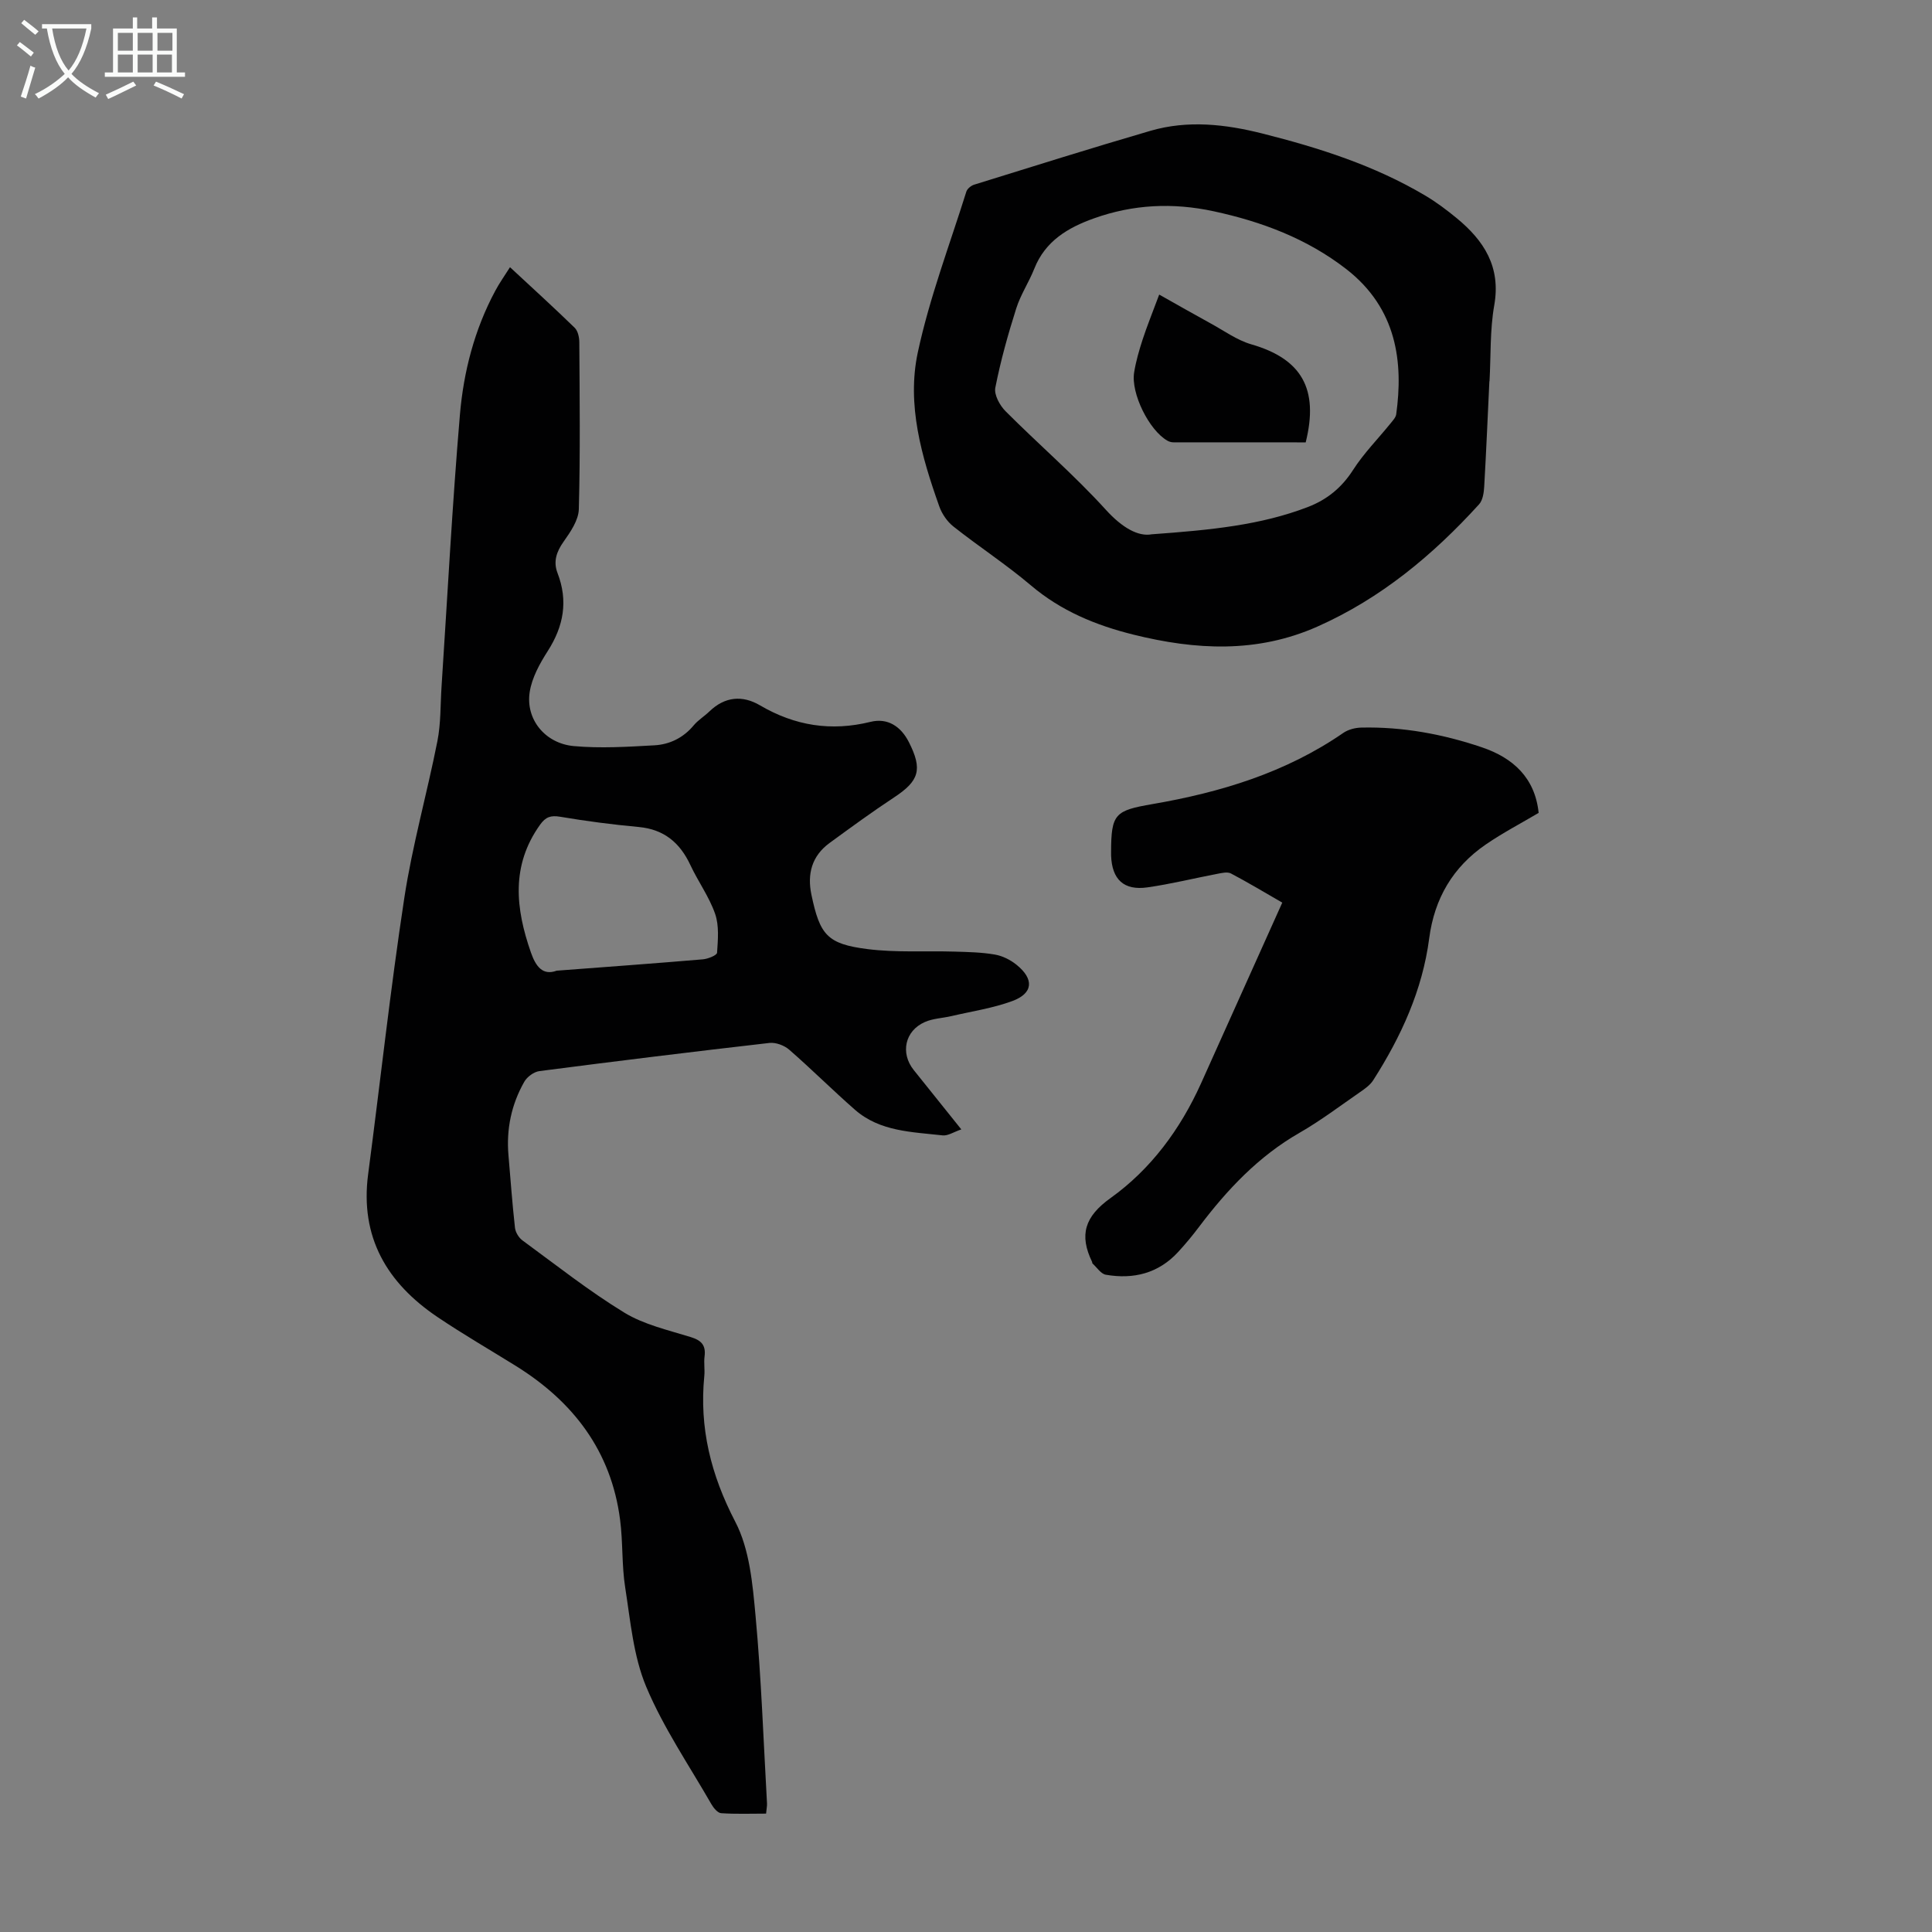 <svg enable-background="new 0 0 400 400" viewBox="0 0 400 400" xmlns="http://www.w3.org/2000/svg"><rect x="0" y="0" width="400" height="400" fill="#808080" stroke="none"/><g fill="#010102"><path d="m105.59 55.32c4.77 4.43 9.15 8.41 13.39 12.54.67.65.95 1.97.96 2.98.07 11.53.21 23.06-.1 34.58-.06 2.28-1.73 4.71-3.15 6.72-1.49 2.1-2.17 4.14-1.26 6.5 2.22 5.76 1.28 10.98-2.01 16.13-1.66 2.59-3.29 5.53-3.75 8.5-.88 5.63 3.16 10.65 9.13 11.2 5.52.5 11.13.15 16.69-.16 3.18-.18 5.99-1.56 8.14-4.14.92-1.1 2.22-1.88 3.26-2.89 3.18-3.06 6.81-3.39 10.45-1.25 7.22 4.23 14.72 5.44 22.9 3.42 3.52-.87 6.28.93 7.94 4.21 2.86 5.65 2.13 8-3.02 11.4-4.57 3.01-9 6.25-13.42 9.48-3.66 2.68-4.65 6.4-3.74 10.72 1.75 8.31 3.25 10.18 11.61 11.24 5.94.75 12.02.34 18.03.52 2.78.08 5.6.14 8.33.61 1.58.27 3.22 1.09 4.47 2.1 3.7 2.97 3.49 5.92-.84 7.52-4.03 1.49-8.39 2.13-12.61 3.12-1.83.43-3.82.48-5.51 1.23-4.14 1.81-5.11 6.43-2.3 9.94 3.19 3.99 6.39 7.97 9.85 12.29-1.59.54-2.78 1.36-3.86 1.24-6.34-.72-12.97-.77-18.14-5.29-4.63-4.05-8.99-8.41-13.63-12.45-1.02-.89-2.78-1.55-4.1-1.4-15.89 1.82-31.76 3.77-47.62 5.83-1.15.15-2.56 1.19-3.14 2.22-2.66 4.68-3.73 9.78-3.27 15.17.43 5.01.79 10.04 1.35 15.04.1.94.79 2.07 1.56 2.63 6.95 5.09 13.74 10.46 21.07 14.94 4.1 2.5 9.09 3.62 13.77 5.07 2.23.69 3.15 1.72 2.85 4.02-.17 1.32.08 2.69-.05 4.02-1.06 10.75 1.36 20.48 6.41 30.19 2.97 5.7 3.59 12.88 4.2 19.5 1.19 12.9 1.64 25.88 2.37 38.82.03.54-.1 1.09-.19 2.11-3.15 0-6.24.12-9.31-.09-.72-.05-1.57-1.09-2.02-1.87-4.62-8.05-9.93-15.82-13.49-24.31-2.66-6.35-3.26-13.61-4.35-20.54-.73-4.62-.45-9.4-1.06-14.05-1.84-14.2-9.68-24.44-21.61-31.85-5.41-3.36-10.94-6.56-16.22-10.12-10.43-7.04-16.05-16.51-14.33-29.55 2.51-19.07 4.59-38.2 7.49-57.21 1.66-10.91 4.71-21.61 6.85-32.46.73-3.69.61-7.55.86-11.33 1.23-18.75 2.21-37.52 3.8-56.24.76-8.91 3.01-17.63 7.31-25.64.84-1.59 1.88-3.04 3.06-4.91zm9.66 145.65c10.45-.79 20.36-1.51 30.26-2.35 1.06-.09 2.91-.83 2.95-1.37.18-2.68.45-5.59-.4-8.04-1.22-3.53-3.52-6.68-5.12-10.1-2.16-4.63-5.45-7.4-10.7-7.89-5.44-.5-10.87-1.21-16.26-2.12-1.96-.33-3.01.04-4.15 1.63-6.08 8.48-5.09 17.38-1.9 26.5 1 2.85 2.43 4.81 5.32 3.74z"/><path d="m308.36 78.94c-.35 7.27-.65 14.53-1.07 21.79-.07 1.26-.29 2.84-1.07 3.69-9.57 10.52-20.34 19.48-33.47 25.31-12.49 5.55-25.21 4.86-38.1 1.66-7.8-1.94-14.97-4.9-21.21-10.19-5.11-4.33-10.77-8.02-16.03-12.18-1.3-1.02-2.4-2.63-2.95-4.2-3.66-10.31-6.76-21.02-4.44-31.85 2.42-11.3 6.58-22.22 10.05-33.29.19-.61.98-1.25 1.63-1.45 12.15-3.77 24.29-7.59 36.5-11.15 7.73-2.25 15.5-1.37 23.19.57 11.74 2.96 23.21 6.62 33.69 12.84 2.3 1.36 4.46 2.99 6.53 4.69 5.64 4.65 9.16 10.07 7.76 18.01-.91 5.14-.69 10.48-.98 15.73-.01.02-.02.02-.03.02zm-69.91 31.68c12.36-.89 22.58-1.91 32.31-5.64 3.98-1.53 7.03-4.01 9.39-7.7 2.2-3.43 5.14-6.4 7.72-9.59.47-.59 1.1-1.23 1.2-1.91 1.47-10.65.24-21.88-10.38-30.1-8.11-6.27-17.44-9.79-27.42-11.94-8.44-1.82-16.66-1.43-24.75 1.46-5.4 1.92-10.11 4.69-12.38 10.43-1.11 2.8-2.84 5.38-3.74 8.23-1.71 5.39-3.24 10.86-4.33 16.41-.29 1.46.93 3.68 2.13 4.88 6.85 6.87 14.25 13.23 20.76 20.4 3.38 3.72 6.7 5.59 9.49 5.07z"/><path d="m265.48 186.88c-3.67-2.12-7.1-4.18-10.63-6.04-.73-.38-1.9-.1-2.83.08-4.82.92-9.6 2.11-14.45 2.8-4.91.7-7.35-1.64-7.53-6.59-.01-.22 0-.45 0-.67.01-8 .81-8.64 8.55-9.98 14.07-2.42 27.58-6.5 39.53-14.74 1.01-.7 2.45-1.07 3.7-1.1 8.58-.2 16.93 1.35 25.01 4.09 6.44 2.18 10.98 6.31 11.73 13.57-3.71 2.19-7.46 4.15-10.93 6.53-6.81 4.67-10.65 11.17-11.73 19.45-1.4 10.72-5.82 20.34-11.59 29.37-.63.99-1.7 1.75-2.7 2.44-4.14 2.86-8.17 5.92-12.52 8.42-8.54 4.89-15.05 11.82-20.88 19.55-1.34 1.78-2.78 3.51-4.29 5.15-4.07 4.43-9.24 5.7-14.97 4.71-1.03-.18-1.85-1.51-2.76-2.33-.07-.06-.03-.22-.08-.32-2.69-5.56-1.57-9.37 3.81-13.22 8.36-5.98 14.45-14.25 18.72-23.7 5.54-12.3 11.06-24.63 16.84-37.47z"/><path d="m240 60.99c3.92 2.2 7.23 4.1 10.58 5.93 2.81 1.53 5.51 3.51 8.52 4.38 10.35 2.99 14 9.18 11.23 20.29-9.07 0-18.23 0-27.38-.01-.42 0-.89-.13-1.25-.34-3.78-2.14-7.59-9.79-6.89-14.13.37-2.3 1.03-4.57 1.75-6.79.89-2.74 1.98-5.41 3.44-9.33z"/></g><path d="m6.4 11.7c-1-.8-1.9-1.6-2.9-2.3l.6-.7c.9.7 1.9 1.4 2.9 2.2zm-2.1 8.3c.7-2.1 1.4-4.2 2-6.4.2.1.6.3 1 .4-.7 2.3-1.3 4.4-1.9 6.4zm3-12.8c-1.1-.9-2.1-1.7-2.9-2.4l.6-.7c1 .8 2 1.5 3 2.4zm1.4-1.3v-.9h10.2v.9c-.9 4.2-2.3 7.3-4.1 9.4 1.3 1.4 3.2 2.7 5.7 4-.2.2-.4.5-.7.9-2.5-1.4-4.4-2.7-5.7-4.2-1.4 1.5-3.5 3-6.1 4.4 0 0 0 0-.1-.1-.3-.4-.5-.7-.7-.8 2.7-1.3 4.7-2.8 6.2-4.2-1.8-2.2-3-5.3-3.7-9.4zm9.2 0h-7.1c.6 3.8 1.7 6.7 3.4 8.7 1.7-2 2.9-4.8 3.7-8.7z" fill="#fafbfa"/><path d="m31.6 3.6h.9v2.3h4.1v9.1h1.7v.9h-16.6v-.9h1.7v-9.1h4.1v-2.3h.9v2.3h3.1v-2.3zm-4 13.3.6.8c-1.9.9-3.8 1.9-5.8 2.8-.2-.3-.3-.6-.5-.9 2-.9 3.9-1.8 5.7-2.7zm-3.2-10.1v3.7h3.1v-3.7zm0 4.5v3.7h3.1v-3.7zm4.1-4.5v3.7h3.1v-3.7zm0 4.5v3.7h3.1v-3.7zm9.1 9.1c-2.1-1.1-4.1-2-5.8-2.7l.5-.8c2.2.9 4.1 1.8 5.8 2.6zm-1.9-13.6h-3.1v3.7h3.1zm-3.2 4.5v3.7h3.1v-3.7z" fill="#fafbfa"/></svg>
